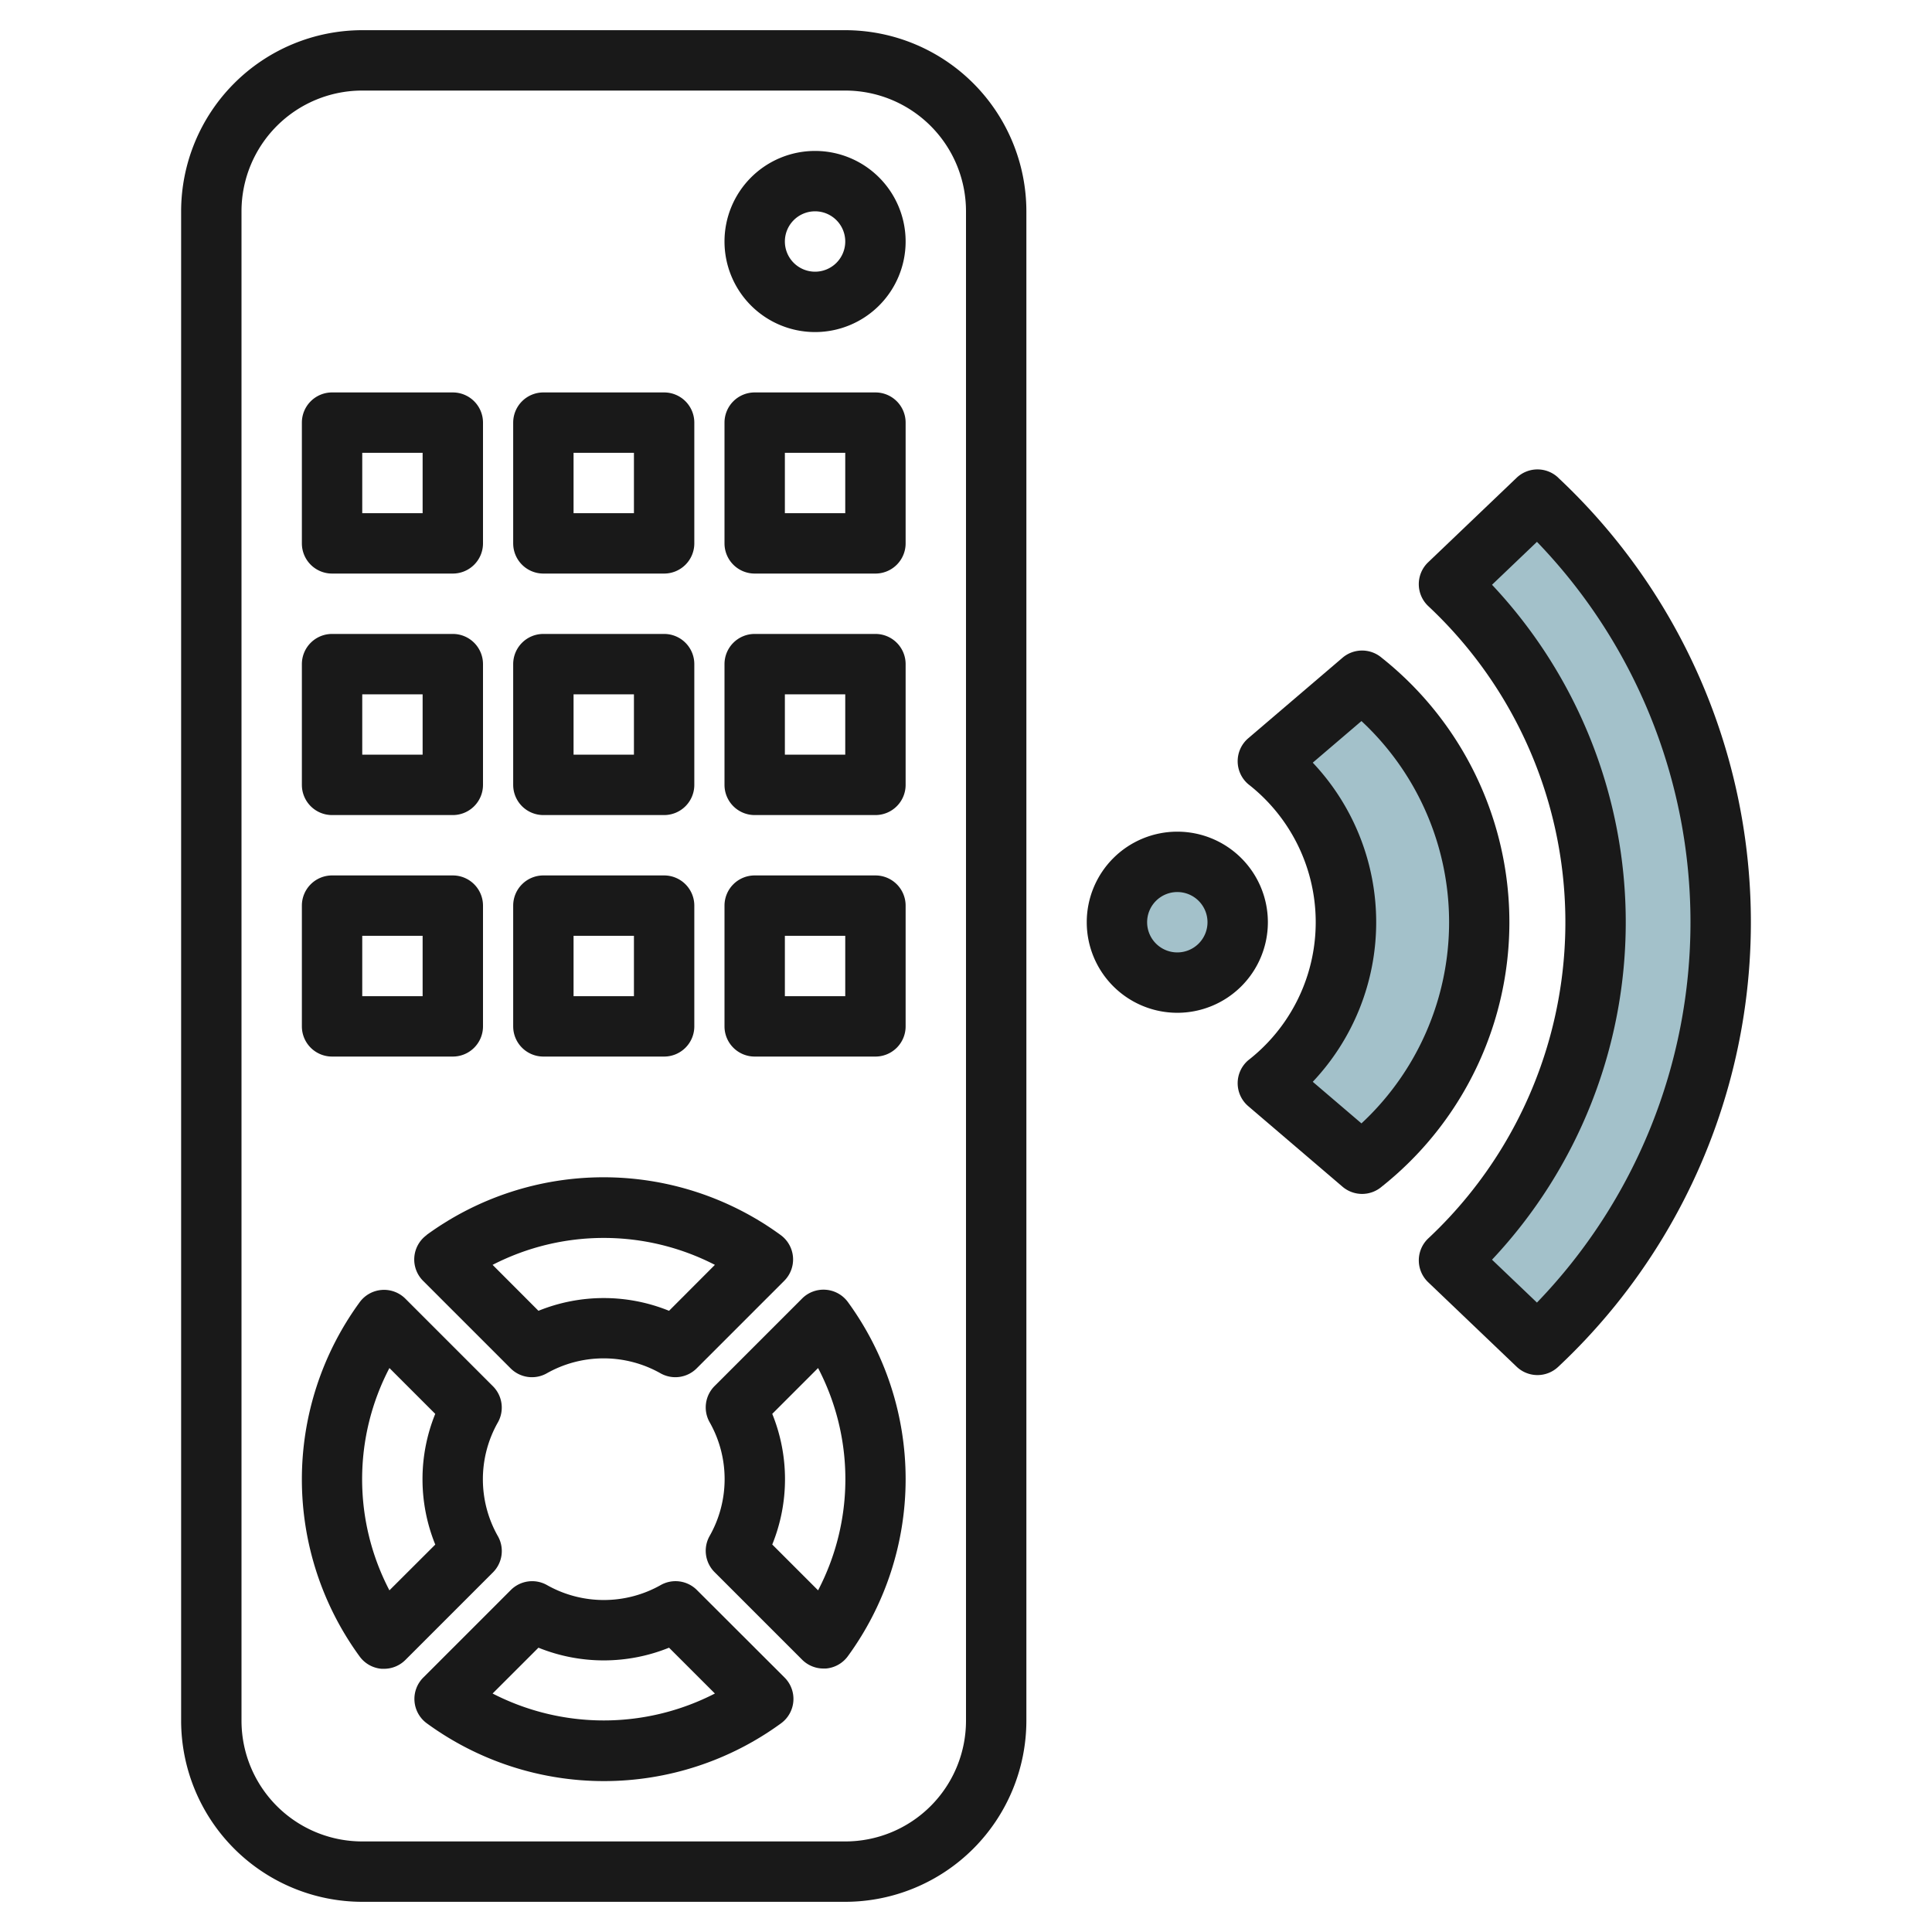<svg id="Layer_3" height="512" viewBox="0 0 64 64" width="512" xmlns="http://www.w3.org/2000/svg" data-name="Layer 3"><path d="m48 41.75a15.344 15.344 0 0 0 0-22.4l2.931-2.8a19.182 19.182 0 0 1 0 28z" fill="#a3c1ca"/><path d="m42 25.216a6.793 6.793 0 0 1 0 10.667l3.121 2.667a10.525 10.525 0 0 0 3.879-8 10.523 10.523 0 0 0 -3.879-8z" fill="#a3c1ca"/><circle cx="39" cy="30.55" fill="#a3c1ca" r="2"/><g fill="#191919"><path d="m23.082 52.668a1 1 0 0 0 -1.182-.168 3.832 3.832 0 0 1 -3.794 0 1 1 0 0 0 -1.185.172l-2.9 2.9a1 1 0 0 0 .119 1.516 9.95 9.95 0 0 0 11.732 0 1 1 0 0 0 .119-1.516zm-6.764 3.432 1.519-1.518a5.77 5.77 0 0 0 4.326 0l1.519 1.518a8.047 8.047 0 0 1 -7.364 0z"/><path d="m16.5 50.9a3.822 3.822 0 0 1 0-3.794 1 1 0 0 0 -.171-1.185l-2.9-2.9a1 1 0 0 0 -1.516.119 9.95 9.95 0 0 0 0 11.732 1 1 0 0 0 .73.409h.079a1 1 0 0 0 .707-.293l2.9-2.9a1 1 0 0 0 .171-1.188zm-2.082.267-1.518 1.515a7.95 7.95 0 0 1 0-7.364l1.518 1.518a5.759 5.759 0 0 0 0 4.328z"/><path d="m28 1h-16a6.006 6.006 0 0 0 -6 6v50a6.006 6.006 0 0 0 6 6h16a6.006 6.006 0 0 0 6-6v-50a6.006 6.006 0 0 0 -6-6zm4 56a4 4 0 0 1 -4 4h-16a4 4 0 0 1 -4-4v-50a4 4 0 0 1 4-4h16a4 4 0 0 1 4 4z"/><path d="m27.357 42.725a1 1 0 0 0 -.786.29l-2.9 2.9a1 1 0 0 0 -.171 1.185 3.822 3.822 0 0 1 0 3.794 1 1 0 0 0 .171 1.185l2.9 2.9a1 1 0 0 0 .707.293h.079a1 1 0 0 0 .73-.409 9.95 9.95 0 0 0 0-11.732 1 1 0 0 0 -.73-.406zm-.257 9.957-1.518-1.518a5.759 5.759 0 0 0 0-4.328l1.518-1.518a7.95 7.95 0 0 1 0 7.364z"/><path d="m14.134 40.913a1 1 0 0 0 -.119 1.516l2.9 2.9a1 1 0 0 0 1.185.171 3.832 3.832 0 0 1 3.794 0 1 1 0 0 0 1.185-.172l2.9-2.9a1 1 0 0 0 -.119-1.516 9.95 9.95 0 0 0 -11.732 0zm8.029 2.509a5.754 5.754 0 0 0 -4.326 0l-1.519-1.522a8.047 8.047 0 0 1 7.364 0z"/><path d="m27 5a3 3 0 1 0 3 3 3 3 0 0 0 -3-3zm0 4a1 1 0 1 1 1-1 1 1 0 0 1 -1 1z"/><path d="m11 19h4a1 1 0 0 0 1-1v-4a1 1 0 0 0 -1-1h-4a1 1 0 0 0 -1 1v4a1 1 0 0 0 1 1zm1-4h2v2h-2z"/><path d="m18 19h4a1 1 0 0 0 1-1v-4a1 1 0 0 0 -1-1h-4a1 1 0 0 0 -1 1v4a1 1 0 0 0 1 1zm1-4h2v2h-2z"/><path d="m29 13h-4a1 1 0 0 0 -1 1v4a1 1 0 0 0 1 1h4a1 1 0 0 0 1-1v-4a1 1 0 0 0 -1-1zm-1 4h-2v-2h2z"/><path d="m11 27h4a1 1 0 0 0 1-1v-4a1 1 0 0 0 -1-1h-4a1 1 0 0 0 -1 1v4a1 1 0 0 0 1 1zm1-4h2v2h-2z"/><path d="m18 27h4a1 1 0 0 0 1-1v-4a1 1 0 0 0 -1-1h-4a1 1 0 0 0 -1 1v4a1 1 0 0 0 1 1zm1-4h2v2h-2z"/><path d="m29 21h-4a1 1 0 0 0 -1 1v4a1 1 0 0 0 1 1h4a1 1 0 0 0 1-1v-4a1 1 0 0 0 -1-1zm-1 4h-2v-2h2z"/><path d="m11 35h4a1 1 0 0 0 1-1v-4a1 1 0 0 0 -1-1h-4a1 1 0 0 0 -1 1v4a1 1 0 0 0 1 1zm1-4h2v2h-2z"/><path d="m18 35h4a1 1 0 0 0 1-1v-4a1 1 0 0 0 -1-1h-4a1 1 0 0 0 -1 1v4a1 1 0 0 0 1 1zm1-4h2v2h-2z"/><path d="m29 29h-4a1 1 0 0 0 -1 1v4a1 1 0 0 0 1 1h4a1 1 0 0 0 1-1v-4a1 1 0 0 0 -1-1zm-1 4h-2v-2h2z"/><path d="m51.622 15.827a1 1 0 0 0 -1.382 0l-2.931 2.8a1 1 0 0 0 0 1.447 14.346 14.346 0 0 1 0 20.954 1 1 0 0 0 0 1.446l2.931 2.8a1 1 0 0 0 1.382 0 20.181 20.181 0 0 0 0-29.445zm-.708 27.323-1.489-1.421a16.32 16.32 0 0 0 0-22.358l1.489-1.422a18.152 18.152 0 0 1 0 25.2z"/><path d="m45.771 21.79a1 1 0 0 0 -1.3 0l-3.121 2.666a1 1 0 0 0 0 1.521 5.795 5.795 0 0 1 0 9.145 1 1 0 0 0 0 1.521l3.121 2.667a1 1 0 0 0 1.3 0 11.187 11.187 0 0 0 0-17.52zm-.671 15.424-1.613-1.378a7.7 7.7 0 0 0 0-10.572l1.613-1.378a9.1 9.1 0 0 1 0 13.328z"/><path d="m42 30.55a3 3 0 1 0 -3 3 3 3 0 0 0 3-3zm-3 1a1 1 0 1 1 1-1 1 1 0 0 1 -1 1z"/></g></svg>